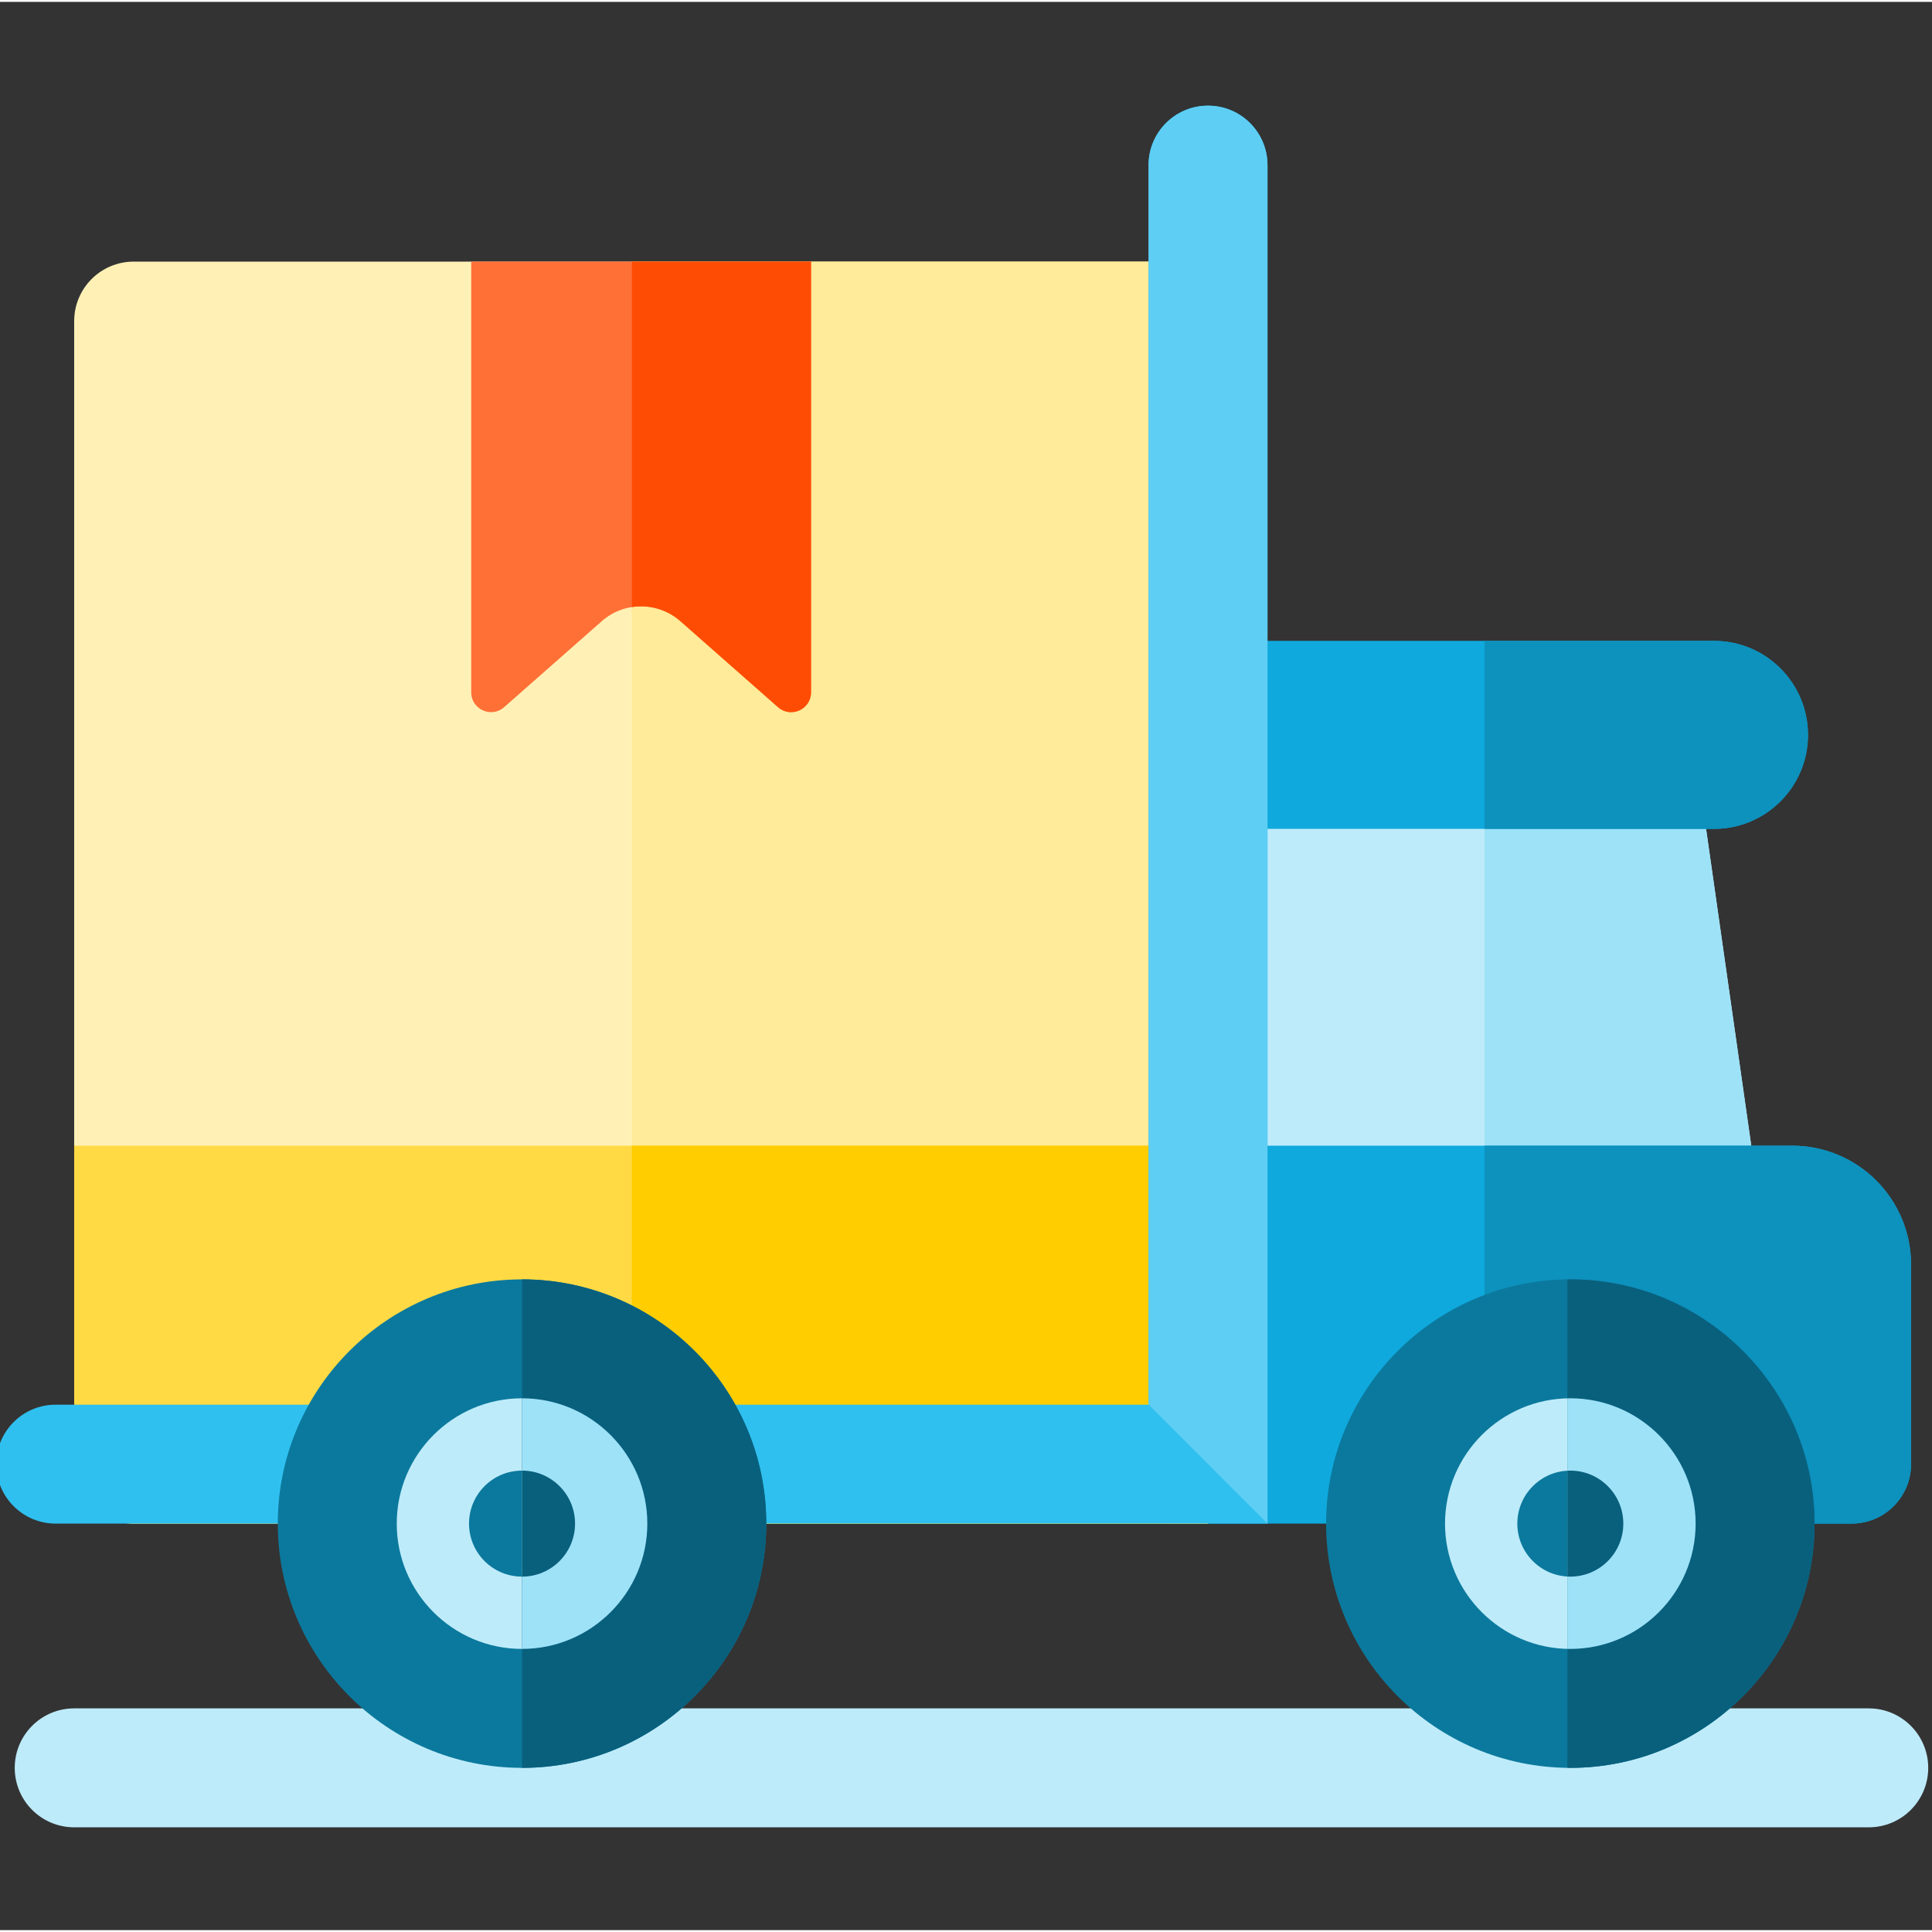 <svg xmlns="http://www.w3.org/2000/svg" height="511pt" version="1.1" viewBox="1 -27 512 511" width="511pt">
<rect x="1" y="-27" width="512" height="511" fill="#333333" stroke="none"/>
<g id="surface1">
<path d="M 17.215 366.914 C 17.75 367.449 18.328 367.941 18.93 368.406 C 18.332 367.953 17.75 367.449 17.215 366.914 Z M 17.215 366.914 " style=" stroke:none;fill-rule:nonzero;fill:rgb(100%,85.49%,26.667%);fill-opacity:1;" />
<path d="M 496.242 425.238 L 20.66 425.238 C 11.957 425.238 4.902 432.297 4.902 441 C 4.902 449.703 11.957 456.758 20.66 456.758 L 496.242 456.758 C 504.945 456.758 512 449.703 512 441 C 512 432.297 504.945 425.238 496.242 425.238 Z M 496.242 425.238 " style=" stroke:none;fill-rule:nonzero;fill:rgb(74.51%,92.157%,98.039%);fill-opacity:1;" />
<path d="M 466.121 283.238 L 308.707 283.238 L 308.707 185.039 L 452.113 185.039 Z M 466.121 283.238 " style=" stroke:none;fill-rule:nonzero;fill:rgb(74.51%,92.157%,98.039%);fill-opacity:1;" />
<path d="M 466.121 283.238 L 394.414 283.238 L 394.414 185.039 L 452.113 185.039 Z M 466.121 283.238 " style=" stroke:none;fill-rule:nonzero;fill:rgb(61.961%,88.627%,97.255%);fill-opacity:1;" />
<path d="M 480.137 167.258 C 480.137 181.012 468.984 192.16 455.23 192.16 L 308.707 192.16 L 308.707 142.34 L 455.219 142.34 C 468.98 142.34 480.137 153.496 480.137 167.258 Z M 480.137 167.258 " style=" stroke:none;fill-rule:nonzero;fill:rgb(5.882%,66.275%,86.667%);fill-opacity:1;" />
<path d="M 480.137 167.258 C 480.137 181.012 468.984 192.16 455.23 192.16 L 394.414 192.16 L 394.414 142.34 L 455.219 142.34 C 468.98 142.34 480.137 153.496 480.137 167.258 Z M 480.137 167.258 " style=" stroke:none;fill-rule:nonzero;fill:rgb(5.098%,56.863%,74.118%);fill-opacity:1;" />
<path d="M 507.449 307.633 L 507.449 360.512 C 507.449 369.223 500.391 376.27 491.691 376.27 L 308.707 376.27 L 308.707 276.117 L 475.934 276.117 C 493.34 276.117 507.449 290.227 507.449 307.633 Z M 507.449 307.633 " style=" stroke:none;fill-rule:nonzero;fill:rgb(5.882%,66.275%,86.667%);fill-opacity:1;" />
<path d="M 507.449 307.633 L 507.449 360.512 C 507.449 369.223 500.391 376.27 491.691 376.27 L 394.414 376.27 L 394.414 276.117 L 475.934 276.117 C 493.34 276.117 507.449 290.227 507.449 307.633 Z M 507.449 307.633 " style=" stroke:none;fill-rule:nonzero;fill:rgb(5.098%,56.863%,74.118%);fill-opacity:1;" />
<path d="M 417.156 311.547 C 381.465 311.547 352.43 340.586 352.43 376.273 C 352.43 411.965 381.465 441 417.156 441 C 452.848 441 481.883 411.965 481.883 376.273 C 481.883 340.582 452.844 311.547 417.156 311.547 Z M 417.156 311.547 " style=" stroke:none;fill-rule:nonzero;fill:rgb(4.314%,47.451%,61.569%);fill-opacity:1;" />
<path d="M 450.359 376.273 C 450.359 394.586 435.461 409.48 417.148 409.48 C 398.84 409.48 383.949 394.586 383.949 376.273 C 383.949 357.961 398.84 343.062 417.148 343.062 C 435.461 343.062 450.359 357.957 450.359 376.273 Z M 450.359 376.273 " style=" stroke:none;fill-rule:nonzero;fill:rgb(74.51%,92.157%,98.039%);fill-opacity:1;" />
<path d="M 431.203 376.273 C 431.203 384.031 424.914 390.32 417.156 390.32 C 409.398 390.32 403.109 384.031 403.109 376.273 C 403.109 368.516 409.398 362.227 417.156 362.227 C 424.914 362.227 431.203 368.516 431.203 376.273 Z M 431.203 376.273 " style=" stroke:none;fill-rule:nonzero;fill:rgb(4.314%,47.451%,61.569%);fill-opacity:1;" />
<path d="M 305.379 41.832 L 36.422 41.832 C 27.719 41.832 20.66 48.891 20.66 57.594 L 20.66 360.512 C 20.66 369.215 27.719 376.273 36.422 376.273 L 321.137 376.273 L 321.137 57.594 C 321.137 48.891 314.082 41.832 305.379 41.832 Z M 305.379 41.832 " style=" stroke:none;fill-rule:nonzero;fill:rgb(100%,94.51%,71.373%);fill-opacity:1;" />
<path d="M 321.133 57.586 L 321.133 376.27 L 168.449 376.27 L 168.449 41.828 L 305.375 41.828 C 314.086 41.828 321.133 48.891 321.133 57.586 Z M 321.133 57.586 " style=" stroke:none;fill-rule:nonzero;fill:rgb(100%,92.157%,60%);fill-opacity:1;" />
<path d="M 20.66 276.117 L 20.66 360.516 C 20.66 369.219 27.719 376.273 36.422 376.273 L 321.137 376.273 L 321.137 276.117 Z M 20.66 276.117 " style=" stroke:none;fill-rule:nonzero;fill:rgb(100%,85.49%,26.667%);fill-opacity:1;" />
<path d="M 168.449 276.117 L 321.133 276.117 L 321.133 376.27 L 168.449 376.27 Z M 168.449 276.117 " style=" stroke:none;fill-rule:nonzero;fill:rgb(100%,80.392%,0%);fill-opacity:1;" />
<path d="M 321.137 0.5 C 312.434 0.5 305.379 7.555 305.379 16.258 L 305.379 344.754 L 15.758 344.754 C 7.055 344.754 0 351.809 0 360.512 C 0 369.215 7.055 376.273 15.758 376.273 L 336.898 376.273 L 336.898 16.258 C 336.898 7.555 329.84 0.5 321.137 0.5 Z M 321.137 0.5 " style=" stroke:none;fill-rule:nonzero;fill:rgb(18.431%,75.294%,94.118%);fill-opacity:1;" />
<path d="M 125.875 41.832 L 125.875 155.973 C 125.875 160.496 131.207 162.902 134.602 159.914 L 160.484 137.117 C 166.438 131.875 175.363 131.875 181.316 137.117 L 207.199 159.914 C 210.594 162.902 215.926 160.496 215.926 155.973 L 215.926 41.832 Z M 125.875 41.832 " style=" stroke:none;fill-rule:nonzero;fill:rgb(100%,43.922%,21.569%);fill-opacity:1;" />
<path d="M 215.926 41.828 L 215.926 155.977 C 215.926 160.496 210.59 162.902 207.195 159.918 L 181.32 137.117 C 177.684 133.914 172.934 132.676 168.449 133.379 L 168.449 41.828 Z M 215.926 41.828 " style=" stroke:none;fill-rule:nonzero;fill:rgb(100%,29.804%,1.569%);fill-opacity:1;" />
<path d="M 139.344 311.547 C 103.652 311.547 74.617 340.586 74.617 376.273 C 74.617 411.965 103.652 441 139.344 441 C 175.035 441 204.07 411.965 204.07 376.273 C 204.07 340.582 175.035 311.547 139.344 311.547 Z M 139.344 311.547 " style=" stroke:none;fill-rule:nonzero;fill:rgb(4.314%,47.451%,61.569%);fill-opacity:1;" />
<path d="M 172.551 376.273 C 172.551 394.586 157.652 409.48 139.34 409.48 C 121.027 409.48 106.141 394.586 106.141 376.273 C 106.141 357.961 121.027 343.062 139.34 343.062 C 157.652 343.062 172.551 357.957 172.551 376.273 Z M 172.551 376.273 " style=" stroke:none;fill-rule:nonzero;fill:rgb(74.51%,92.157%,98.039%);fill-opacity:1;" />
<path d="M 153.391 376.273 C 153.391 384.031 147.102 390.32 139.344 390.32 C 131.586 390.32 125.297 384.031 125.297 376.273 C 125.297 368.516 131.586 362.227 139.344 362.227 C 147.102 362.227 153.391 368.516 153.391 376.273 Z M 153.391 376.273 " style=" stroke:none;fill-rule:nonzero;fill:rgb(4.314%,47.451%,61.569%);fill-opacity:1;" />
<path d="M 481.879 376.273 C 481.879 411.961 452.852 441 417.148 441 C 416.887 441 416.637 441 416.371 440.988 L 416.371 311.555 C 416.637 311.543 416.887 311.543 417.148 311.543 C 452.852 311.543 481.879 340.582 481.879 376.273 Z M 481.879 376.273 " style=" stroke:none;fill-rule:nonzero;fill:rgb(3.529%,37.647%,49.02%);fill-opacity:1;" />
<path d="M 450.359 376.273 C 450.359 394.586 435.461 409.48 417.148 409.48 C 416.887 409.48 416.637 409.48 416.371 409.473 L 416.371 343.074 C 416.637 343.062 416.887 343.062 417.148 343.062 C 435.461 343.062 450.359 357.957 450.359 376.273 Z M 450.359 376.273 " style=" stroke:none;fill-rule:nonzero;fill:rgb(61.961%,88.627%,97.255%);fill-opacity:1;" />
<path d="M 431.195 376.273 C 431.195 384.035 424.914 390.32 417.148 390.32 C 416.887 390.32 416.637 390.309 416.371 390.297 L 416.371 362.246 C 416.637 362.234 416.887 362.227 417.148 362.227 C 424.914 362.223 431.195 368.52 431.195 376.273 Z M 431.195 376.273 " style=" stroke:none;fill-rule:nonzero;fill:rgb(3.529%,37.647%,49.02%);fill-opacity:1;" />
<path d="M 204.074 376.273 C 204.074 411.961 175.035 441 139.348 441 L 139.348 311.543 C 175.035 311.543 204.074 340.582 204.074 376.273 Z M 204.074 376.273 " style=" stroke:none;fill-rule:nonzero;fill:rgb(3.529%,37.647%,49.02%);fill-opacity:1;" />
<path d="M 172.547 376.273 C 172.547 394.586 157.66 409.473 139.348 409.48 L 139.348 343.062 C 157.66 343.07 172.547 357.957 172.547 376.273 Z M 172.547 376.273 " style=" stroke:none;fill-rule:nonzero;fill:rgb(61.961%,88.627%,97.255%);fill-opacity:1;" />
<path d="M 153.395 376.273 C 153.395 384.035 147.102 390.32 139.348 390.32 L 139.348 362.227 C 147.102 362.223 153.395 368.52 153.395 376.273 Z M 153.395 376.273 " style=" stroke:none;fill-rule:nonzero;fill:rgb(3.529%,37.647%,49.02%);fill-opacity:1;" />
<path d="M 321.137 0.5 C 312.434 0.5 305.379 7.555 305.379 16.258 L 305.379 344.754 L 336.898 376.273 L 336.898 16.258 C 336.898 7.555 329.84 0.5 321.137 0.5 Z M 321.137 0.5 " style=" stroke:none;fill-rule:nonzero;fill:rgb(36.863%,80.784%,95.686%);fill-opacity:1;" />
</g>
</svg>